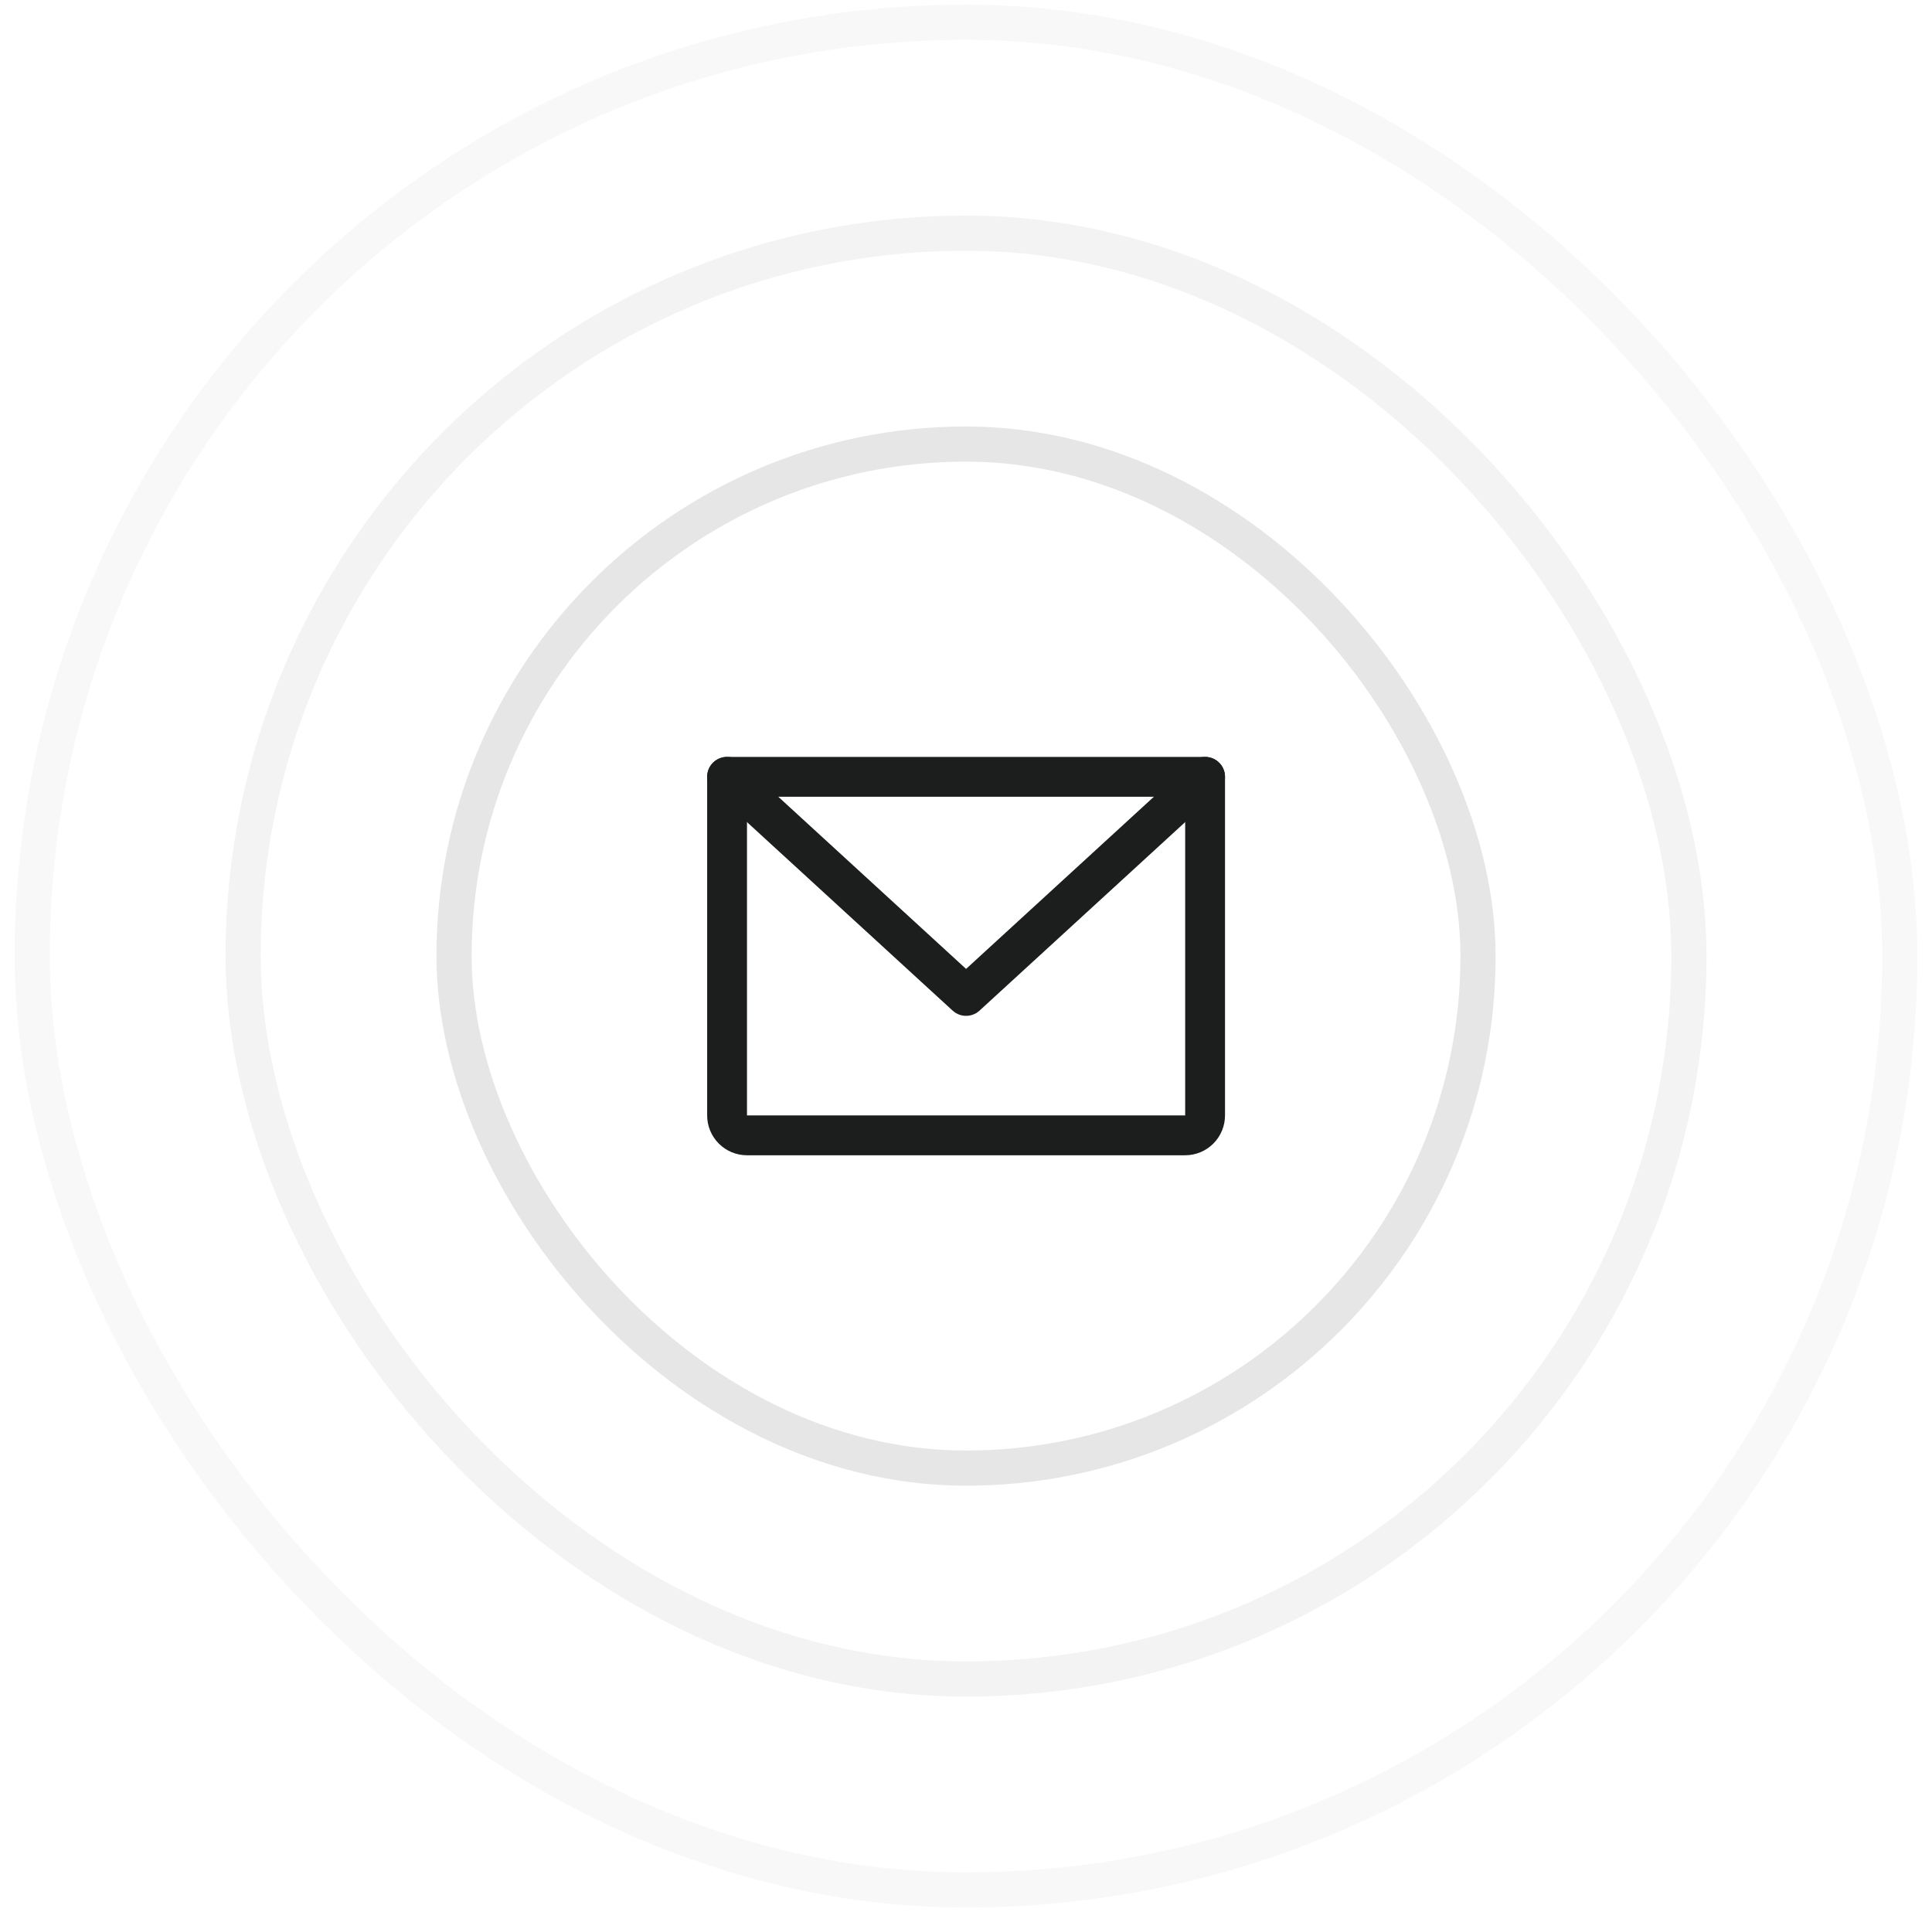<svg xmlns="http://www.w3.org/2000/svg" fill="none" viewBox="0 0 97 96" height="96" width="97">
<rect stroke-width="1.765" stroke-opacity="0.03" stroke="black" rx="46.882" height="93.765" width="93.765" y="1.118" x="1.617"></rect>
<rect stroke-width="1.765" stroke-opacity="0.05" stroke="black" rx="36.294" height="72.588" width="72.588" y="11.706" x="12.207"></rect>
<rect stroke-width="1.765" stroke-opacity="0.1" stroke="black" rx="25.706" height="51.412" width="51.412" y="22.294" x="22.796"></rect>
<g clip-path="url(#clip0_4524_55901)">
<path stroke-linejoin="round" stroke-linecap="round" stroke-width="2" stroke="#1C1E1E" d="M36.504 39H60.504V56C60.504 56.265 60.399 56.52 60.211 56.707C60.023 56.895 59.769 57 59.504 57H37.504C37.239 57 36.984 56.895 36.797 56.707C36.609 56.52 36.504 56.265 36.504 56V39Z"></path>
<path stroke-linejoin="round" stroke-linecap="round" stroke-width="2" stroke="#1C1E1E" d="M60.504 39L48.504 50L36.504 39"></path>
</g>
<defs>
<clipPath id="clip0_4524_55901">
<rect transform="translate(32.504 32)" fill="white" height="32" width="32"></rect>
</clipPath>
</defs>
</svg>
